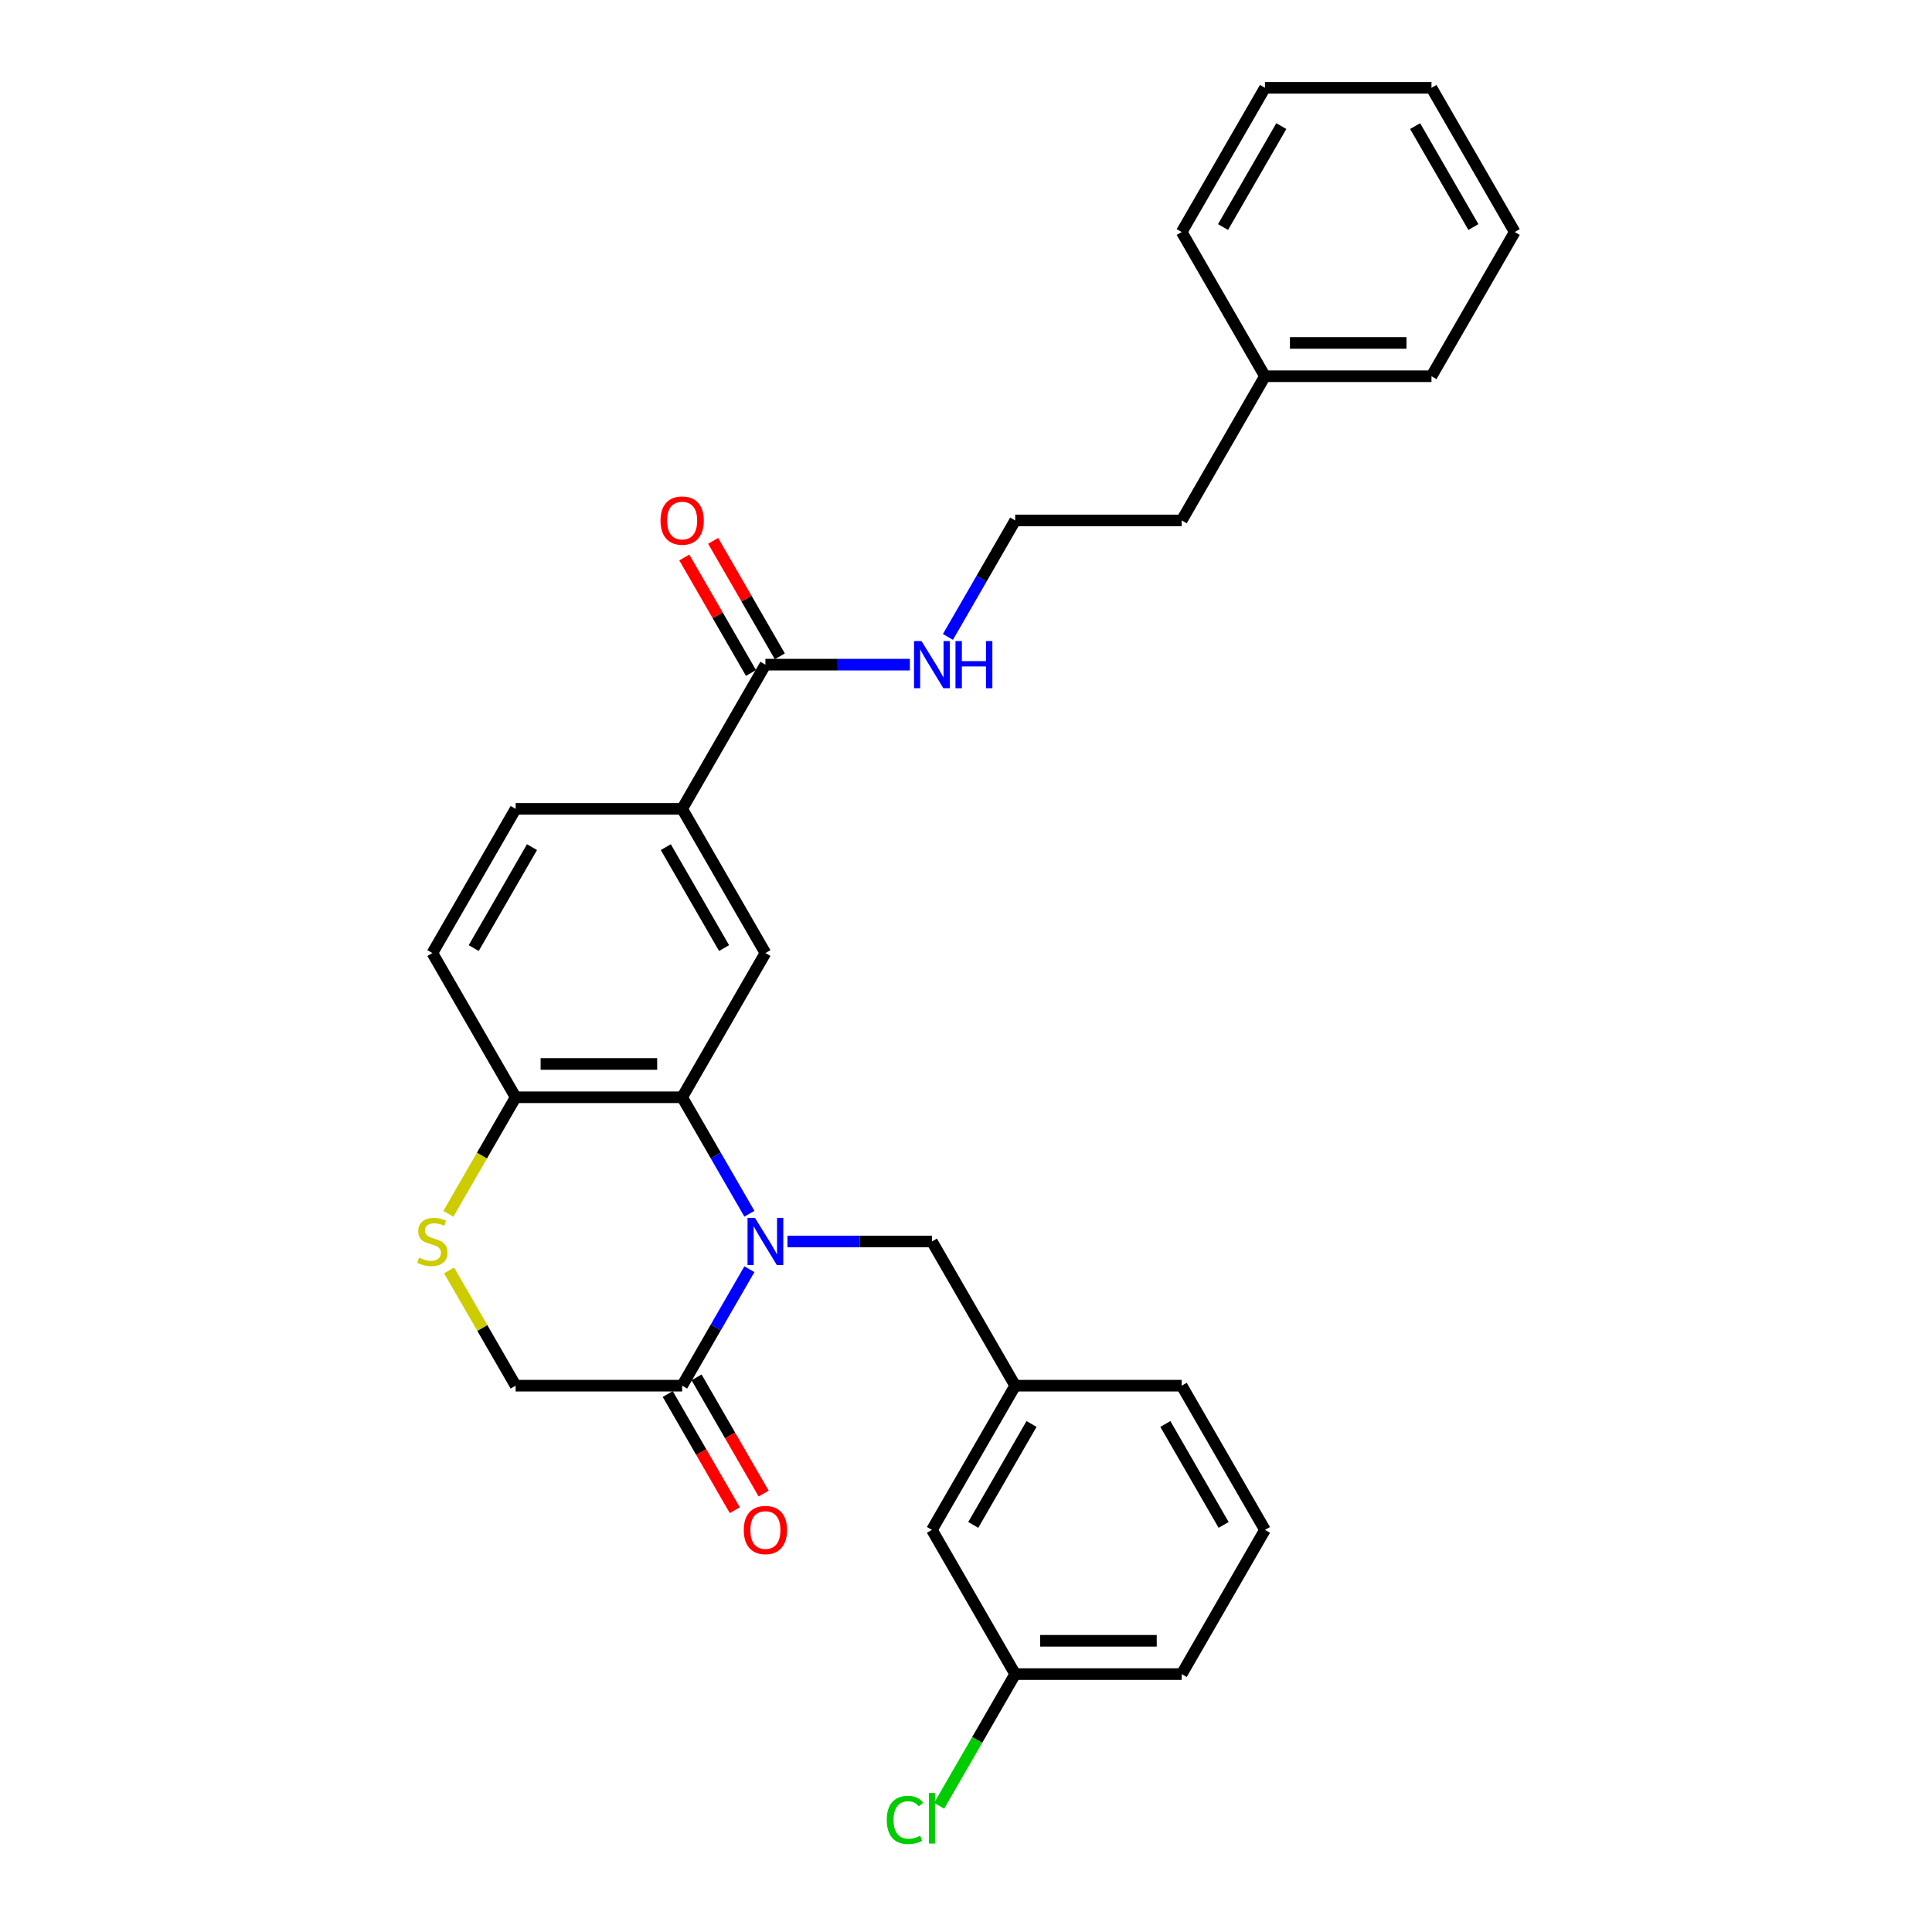 <?xml version='1.0' encoding='iso-8859-1'?>
<svg version='1.1' baseProfile='full'
              xmlns='http://www.w3.org/2000/svg'
                      xmlns:rdkit='http://www.rdkit.org/xml'
                      xmlns:xlink='http://www.w3.org/1999/xlink'
                  xml:space='preserve'
width='1000px' height='1000px' viewBox='0 0 1000 1000'>
<!-- END OF HEADER -->
<rect style='opacity:1.0;fill:#FFFFFF;stroke:none' width='1000' height='1000' x='0' y='0'> </rect>
<path class='bond-0' d='M 387.887,628.227 L 370.485,598.086' style='fill:none;fill-rule:evenodd;stroke:#0000FF;stroke-width:6px;stroke-linecap:butt;stroke-linejoin:miter;stroke-opacity:1' />
<path class='bond-0' d='M 370.485,598.086 L 353.083,567.945' style='fill:none;fill-rule:evenodd;stroke:#000000;stroke-width:6px;stroke-linecap:butt;stroke-linejoin:miter;stroke-opacity:1' />
<path class='bond-1' d='M 387.887,656.945 L 370.485,687.086' style='fill:none;fill-rule:evenodd;stroke:#0000FF;stroke-width:6px;stroke-linecap:butt;stroke-linejoin:miter;stroke-opacity:1' />
<path class='bond-1' d='M 370.485,687.086 L 353.083,717.227' style='fill:none;fill-rule:evenodd;stroke:#000000;stroke-width:6px;stroke-linecap:butt;stroke-linejoin:miter;stroke-opacity:1' />
<path class='bond-7' d='M 407.589,642.586 L 444.977,642.586' style='fill:none;fill-rule:evenodd;stroke:#0000FF;stroke-width:6px;stroke-linecap:butt;stroke-linejoin:miter;stroke-opacity:1' />
<path class='bond-7' d='M 444.977,642.586 L 482.366,642.586' style='fill:none;fill-rule:evenodd;stroke:#000000;stroke-width:6px;stroke-linecap:butt;stroke-linejoin:miter;stroke-opacity:1' />
<path class='bond-2' d='M 353.083,567.945 L 396.177,493.303' style='fill:none;fill-rule:evenodd;stroke:#000000;stroke-width:6px;stroke-linecap:butt;stroke-linejoin:miter;stroke-opacity:1' />
<path class='bond-6' d='M 353.083,567.945 L 266.895,567.945' style='fill:none;fill-rule:evenodd;stroke:#000000;stroke-width:6px;stroke-linecap:butt;stroke-linejoin:miter;stroke-opacity:1' />
<path class='bond-6' d='M 340.155,550.707 L 279.823,550.707' style='fill:none;fill-rule:evenodd;stroke:#000000;stroke-width:6px;stroke-linecap:butt;stroke-linejoin:miter;stroke-opacity:1' />
<path class='bond-8' d='M 353.083,717.227 L 266.895,717.227' style='fill:none;fill-rule:evenodd;stroke:#000000;stroke-width:6px;stroke-linecap:butt;stroke-linejoin:miter;stroke-opacity:1' />
<path class='bond-9' d='M 345.619,721.537 L 362.981,751.609' style='fill:none;fill-rule:evenodd;stroke:#000000;stroke-width:6px;stroke-linecap:butt;stroke-linejoin:miter;stroke-opacity:1' />
<path class='bond-9' d='M 362.981,751.609 L 380.343,781.681' style='fill:none;fill-rule:evenodd;stroke:#FF0000;stroke-width:6px;stroke-linecap:butt;stroke-linejoin:miter;stroke-opacity:1' />
<path class='bond-9' d='M 360.547,712.918 L 377.909,742.99' style='fill:none;fill-rule:evenodd;stroke:#000000;stroke-width:6px;stroke-linecap:butt;stroke-linejoin:miter;stroke-opacity:1' />
<path class='bond-9' d='M 377.909,742.99 L 395.272,773.063' style='fill:none;fill-rule:evenodd;stroke:#FF0000;stroke-width:6px;stroke-linecap:butt;stroke-linejoin:miter;stroke-opacity:1' />
<path class='bond-5' d='M 396.177,493.303 L 353.083,418.662' style='fill:none;fill-rule:evenodd;stroke:#000000;stroke-width:6px;stroke-linecap:butt;stroke-linejoin:miter;stroke-opacity:1' />
<path class='bond-5' d='M 374.785,490.726 L 344.619,438.477' style='fill:none;fill-rule:evenodd;stroke:#000000;stroke-width:6px;stroke-linecap:butt;stroke-linejoin:miter;stroke-opacity:1' />
<path class='bond-3' d='M 232.449,657.566 L 249.672,687.397' style='fill:none;fill-rule:evenodd;stroke:#CCCC00;stroke-width:6px;stroke-linecap:butt;stroke-linejoin:miter;stroke-opacity:1' />
<path class='bond-3' d='M 249.672,687.397 L 266.895,717.227' style='fill:none;fill-rule:evenodd;stroke:#000000;stroke-width:6px;stroke-linecap:butt;stroke-linejoin:miter;stroke-opacity:1' />
<path class='bond-29' d='M 232.071,628.261 L 249.483,598.103' style='fill:none;fill-rule:evenodd;stroke:#CCCC00;stroke-width:6px;stroke-linecap:butt;stroke-linejoin:miter;stroke-opacity:1' />
<path class='bond-29' d='M 249.483,598.103 L 266.895,567.945' style='fill:none;fill-rule:evenodd;stroke:#000000;stroke-width:6px;stroke-linecap:butt;stroke-linejoin:miter;stroke-opacity:1' />
<path class='bond-4' d='M 396.177,344.02 L 353.083,418.662' style='fill:none;fill-rule:evenodd;stroke:#000000;stroke-width:6px;stroke-linecap:butt;stroke-linejoin:miter;stroke-opacity:1' />
<path class='bond-10' d='M 403.641,339.711 L 386.389,309.828' style='fill:none;fill-rule:evenodd;stroke:#000000;stroke-width:6px;stroke-linecap:butt;stroke-linejoin:miter;stroke-opacity:1' />
<path class='bond-10' d='M 386.389,309.828 L 369.136,279.946' style='fill:none;fill-rule:evenodd;stroke:#FF0000;stroke-width:6px;stroke-linecap:butt;stroke-linejoin:miter;stroke-opacity:1' />
<path class='bond-10' d='M 388.713,348.33 L 371.46,318.447' style='fill:none;fill-rule:evenodd;stroke:#000000;stroke-width:6px;stroke-linecap:butt;stroke-linejoin:miter;stroke-opacity:1' />
<path class='bond-10' d='M 371.46,318.447 L 354.208,288.564' style='fill:none;fill-rule:evenodd;stroke:#FF0000;stroke-width:6px;stroke-linecap:butt;stroke-linejoin:miter;stroke-opacity:1' />
<path class='bond-14' d='M 396.177,344.02 L 433.566,344.02' style='fill:none;fill-rule:evenodd;stroke:#000000;stroke-width:6px;stroke-linecap:butt;stroke-linejoin:miter;stroke-opacity:1' />
<path class='bond-14' d='M 433.566,344.02 L 470.954,344.02' style='fill:none;fill-rule:evenodd;stroke:#0000FF;stroke-width:6px;stroke-linecap:butt;stroke-linejoin:miter;stroke-opacity:1' />
<path class='bond-30' d='M 353.083,418.662 L 266.895,418.662' style='fill:none;fill-rule:evenodd;stroke:#000000;stroke-width:6px;stroke-linecap:butt;stroke-linejoin:miter;stroke-opacity:1' />
<path class='bond-13' d='M 266.895,567.945 L 223.8,493.303' style='fill:none;fill-rule:evenodd;stroke:#000000;stroke-width:6px;stroke-linecap:butt;stroke-linejoin:miter;stroke-opacity:1' />
<path class='bond-12' d='M 482.366,642.586 L 525.46,717.227' style='fill:none;fill-rule:evenodd;stroke:#000000;stroke-width:6px;stroke-linecap:butt;stroke-linejoin:miter;stroke-opacity:1' />
<path class='bond-11' d='M 266.895,418.662 L 223.8,493.303' style='fill:none;fill-rule:evenodd;stroke:#000000;stroke-width:6px;stroke-linecap:butt;stroke-linejoin:miter;stroke-opacity:1' />
<path class='bond-11' d='M 275.359,438.477 L 245.193,490.726' style='fill:none;fill-rule:evenodd;stroke:#000000;stroke-width:6px;stroke-linecap:butt;stroke-linejoin:miter;stroke-opacity:1' />
<path class='bond-15' d='M 525.46,717.227 L 482.366,791.869' style='fill:none;fill-rule:evenodd;stroke:#000000;stroke-width:6px;stroke-linecap:butt;stroke-linejoin:miter;stroke-opacity:1' />
<path class='bond-15' d='M 533.924,737.043 L 503.758,789.292' style='fill:none;fill-rule:evenodd;stroke:#000000;stroke-width:6px;stroke-linecap:butt;stroke-linejoin:miter;stroke-opacity:1' />
<path class='bond-21' d='M 525.46,717.227 L 611.649,717.227' style='fill:none;fill-rule:evenodd;stroke:#000000;stroke-width:6px;stroke-linecap:butt;stroke-linejoin:miter;stroke-opacity:1' />
<path class='bond-18' d='M 490.656,329.661 L 508.058,299.52' style='fill:none;fill-rule:evenodd;stroke:#0000FF;stroke-width:6px;stroke-linecap:butt;stroke-linejoin:miter;stroke-opacity:1' />
<path class='bond-18' d='M 508.058,299.52 L 525.46,269.379' style='fill:none;fill-rule:evenodd;stroke:#000000;stroke-width:6px;stroke-linecap:butt;stroke-linejoin:miter;stroke-opacity:1' />
<path class='bond-16' d='M 482.366,791.869 L 525.46,866.51' style='fill:none;fill-rule:evenodd;stroke:#000000;stroke-width:6px;stroke-linecap:butt;stroke-linejoin:miter;stroke-opacity:1' />
<path class='bond-17' d='M 525.46,866.51 L 505.783,900.592' style='fill:none;fill-rule:evenodd;stroke:#000000;stroke-width:6px;stroke-linecap:butt;stroke-linejoin:miter;stroke-opacity:1' />
<path class='bond-17' d='M 505.783,900.592 L 486.106,934.673' style='fill:none;fill-rule:evenodd;stroke:#00CC00;stroke-width:6px;stroke-linecap:butt;stroke-linejoin:miter;stroke-opacity:1' />
<path class='bond-31' d='M 525.46,866.51 L 611.649,866.51' style='fill:none;fill-rule:evenodd;stroke:#000000;stroke-width:6px;stroke-linecap:butt;stroke-linejoin:miter;stroke-opacity:1' />
<path class='bond-31' d='M 538.388,849.273 L 598.72,849.273' style='fill:none;fill-rule:evenodd;stroke:#000000;stroke-width:6px;stroke-linecap:butt;stroke-linejoin:miter;stroke-opacity:1' />
<path class='bond-22' d='M 525.46,269.379 L 611.649,269.379' style='fill:none;fill-rule:evenodd;stroke:#000000;stroke-width:6px;stroke-linecap:butt;stroke-linejoin:miter;stroke-opacity:1' />
<path class='bond-19' d='M 654.743,194.737 L 611.649,269.379' style='fill:none;fill-rule:evenodd;stroke:#000000;stroke-width:6px;stroke-linecap:butt;stroke-linejoin:miter;stroke-opacity:1' />
<path class='bond-24' d='M 654.743,194.737 L 740.931,194.737' style='fill:none;fill-rule:evenodd;stroke:#000000;stroke-width:6px;stroke-linecap:butt;stroke-linejoin:miter;stroke-opacity:1' />
<path class='bond-24' d='M 667.671,177.5 L 728.003,177.5' style='fill:none;fill-rule:evenodd;stroke:#000000;stroke-width:6px;stroke-linecap:butt;stroke-linejoin:miter;stroke-opacity:1' />
<path class='bond-25' d='M 654.743,194.737 L 611.649,120.096' style='fill:none;fill-rule:evenodd;stroke:#000000;stroke-width:6px;stroke-linecap:butt;stroke-linejoin:miter;stroke-opacity:1' />
<path class='bond-20' d='M 654.743,791.869 L 611.649,717.227' style='fill:none;fill-rule:evenodd;stroke:#000000;stroke-width:6px;stroke-linecap:butt;stroke-linejoin:miter;stroke-opacity:1' />
<path class='bond-20' d='M 633.35,789.292 L 603.184,737.043' style='fill:none;fill-rule:evenodd;stroke:#000000;stroke-width:6px;stroke-linecap:butt;stroke-linejoin:miter;stroke-opacity:1' />
<path class='bond-23' d='M 654.743,791.869 L 611.649,866.51' style='fill:none;fill-rule:evenodd;stroke:#000000;stroke-width:6px;stroke-linecap:butt;stroke-linejoin:miter;stroke-opacity:1' />
<path class='bond-27' d='M 740.931,194.737 L 784.026,120.096' style='fill:none;fill-rule:evenodd;stroke:#000000;stroke-width:6px;stroke-linecap:butt;stroke-linejoin:miter;stroke-opacity:1' />
<path class='bond-26' d='M 611.649,120.096 L 654.743,45.455' style='fill:none;fill-rule:evenodd;stroke:#000000;stroke-width:6px;stroke-linecap:butt;stroke-linejoin:miter;stroke-opacity:1' />
<path class='bond-26' d='M 633.041,117.519 L 663.207,65.27' style='fill:none;fill-rule:evenodd;stroke:#000000;stroke-width:6px;stroke-linecap:butt;stroke-linejoin:miter;stroke-opacity:1' />
<path class='bond-28' d='M 654.743,45.455 L 740.931,45.455' style='fill:none;fill-rule:evenodd;stroke:#000000;stroke-width:6px;stroke-linecap:butt;stroke-linejoin:miter;stroke-opacity:1' />
<path class='bond-32' d='M 784.026,120.096 L 740.931,45.455' style='fill:none;fill-rule:evenodd;stroke:#000000;stroke-width:6px;stroke-linecap:butt;stroke-linejoin:miter;stroke-opacity:1' />
<path class='bond-32' d='M 762.633,117.519 L 732.467,65.27' style='fill:none;fill-rule:evenodd;stroke:#000000;stroke-width:6px;stroke-linecap:butt;stroke-linejoin:miter;stroke-opacity:1' />
<path  class='atom-0' d='M 390.782 630.382
L 398.78 643.31
Q 399.573 644.586, 400.849 646.895
Q 402.124 649.205, 402.193 649.343
L 402.193 630.382
L 405.434 630.382
L 405.434 654.79
L 402.09 654.79
L 393.505 640.655
Q 392.506 639.001, 391.437 637.104
Q 390.403 635.208, 390.092 634.622
L 390.092 654.79
L 386.921 654.79
L 386.921 630.382
L 390.782 630.382
' fill='#0000FF'/>
<path  class='atom-4' d='M 216.905 650.964
Q 217.181 651.067, 218.319 651.55
Q 219.456 652.032, 220.698 652.343
Q 221.973 652.618, 223.214 652.618
Q 225.524 652.618, 226.869 651.515
Q 228.213 650.377, 228.213 648.412
Q 228.213 647.068, 227.524 646.24
Q 226.869 645.413, 225.834 644.965
Q 224.8 644.517, 223.076 644
Q 220.904 643.344, 219.594 642.724
Q 218.319 642.103, 217.388 640.793
Q 216.492 639.483, 216.492 637.277
Q 216.492 634.208, 218.56 632.312
Q 220.663 630.416, 224.8 630.416
Q 227.627 630.416, 230.833 631.761
L 230.04 634.415
Q 227.11 633.209, 224.904 633.209
Q 222.525 633.209, 221.215 634.208
Q 219.905 635.174, 219.939 636.863
Q 219.939 638.173, 220.594 638.966
Q 221.284 639.759, 222.249 640.207
Q 223.249 640.655, 224.904 641.173
Q 227.11 641.862, 228.42 642.552
Q 229.73 643.241, 230.661 644.655
Q 231.626 646.034, 231.626 648.412
Q 231.626 651.791, 229.351 653.618
Q 227.11 655.411, 223.352 655.411
Q 221.18 655.411, 219.525 654.928
Q 217.905 654.48, 215.974 653.687
L 216.905 650.964
' fill='#CCCC00'/>
<path  class='atom-10' d='M 384.973 791.938
Q 384.973 786.077, 387.869 782.802
Q 390.765 779.527, 396.177 779.527
Q 401.59 779.527, 404.486 782.802
Q 407.382 786.077, 407.382 791.938
Q 407.382 797.868, 404.451 801.246
Q 401.521 804.59, 396.177 804.59
Q 390.799 804.59, 387.869 801.246
Q 384.973 797.902, 384.973 791.938
M 396.177 801.832
Q 399.901 801.832, 401.9 799.35
Q 403.934 796.833, 403.934 791.938
Q 403.934 787.146, 401.9 784.732
Q 399.901 782.285, 396.177 782.285
Q 392.454 782.285, 390.42 784.698
Q 388.42 787.111, 388.42 791.938
Q 388.42 796.868, 390.42 799.35
Q 392.454 801.832, 396.177 801.832
' fill='#FF0000'/>
<path  class='atom-11' d='M 341.879 269.448
Q 341.879 263.587, 344.775 260.312
Q 347.67 257.037, 353.083 257.037
Q 358.496 257.037, 361.392 260.312
Q 364.288 263.587, 364.288 269.448
Q 364.288 275.378, 361.357 278.756
Q 358.427 282.1, 353.083 282.1
Q 347.705 282.1, 344.775 278.756
Q 341.879 275.412, 341.879 269.448
M 353.083 279.342
Q 356.806 279.342, 358.806 276.86
Q 360.84 274.343, 360.84 269.448
Q 360.84 264.656, 358.806 262.242
Q 356.806 259.795, 353.083 259.795
Q 349.36 259.795, 347.326 262.208
Q 345.326 264.621, 345.326 269.448
Q 345.326 274.378, 347.326 276.86
Q 349.36 279.342, 353.083 279.342
' fill='#FF0000'/>
<path  class='atom-15' d='M 476.97 331.816
L 484.969 344.744
Q 485.762 346.02, 487.037 348.33
Q 488.313 350.64, 488.382 350.777
L 488.382 331.816
L 491.622 331.816
L 491.622 356.225
L 488.278 356.225
L 479.694 342.09
Q 478.694 340.435, 477.625 338.539
Q 476.591 336.643, 476.281 336.056
L 476.281 356.225
L 473.109 356.225
L 473.109 331.816
L 476.97 331.816
' fill='#0000FF'/>
<path  class='atom-15' d='M 494.553 331.816
L 497.863 331.816
L 497.863 342.193
L 510.343 342.193
L 510.343 331.816
L 513.652 331.816
L 513.652 356.225
L 510.343 356.225
L 510.343 344.951
L 497.863 344.951
L 497.863 356.225
L 494.553 356.225
L 494.553 331.816
' fill='#0000FF'/>
<path  class='atom-18' d='M 458.992 941.996
Q 458.992 935.929, 461.818 932.757
Q 464.68 929.551, 470.093 929.551
Q 475.126 929.551, 477.815 933.102
L 475.54 934.963
Q 473.575 932.378, 470.093 932.378
Q 466.404 932.378, 464.439 934.86
Q 462.508 937.308, 462.508 941.996
Q 462.508 946.823, 464.508 949.305
Q 466.542 951.787, 470.472 951.787
Q 473.161 951.787, 476.298 950.167
L 477.263 952.753
Q 475.988 953.58, 474.057 954.063
Q 472.127 954.545, 469.989 954.545
Q 464.68 954.545, 461.818 951.305
Q 458.992 948.064, 458.992 941.996
' fill='#00CC00'/>
<path  class='atom-18' d='M 480.78 928.068
L 483.952 928.068
L 483.952 954.235
L 480.78 954.235
L 480.78 928.068
' fill='#00CC00'/>
</svg>
